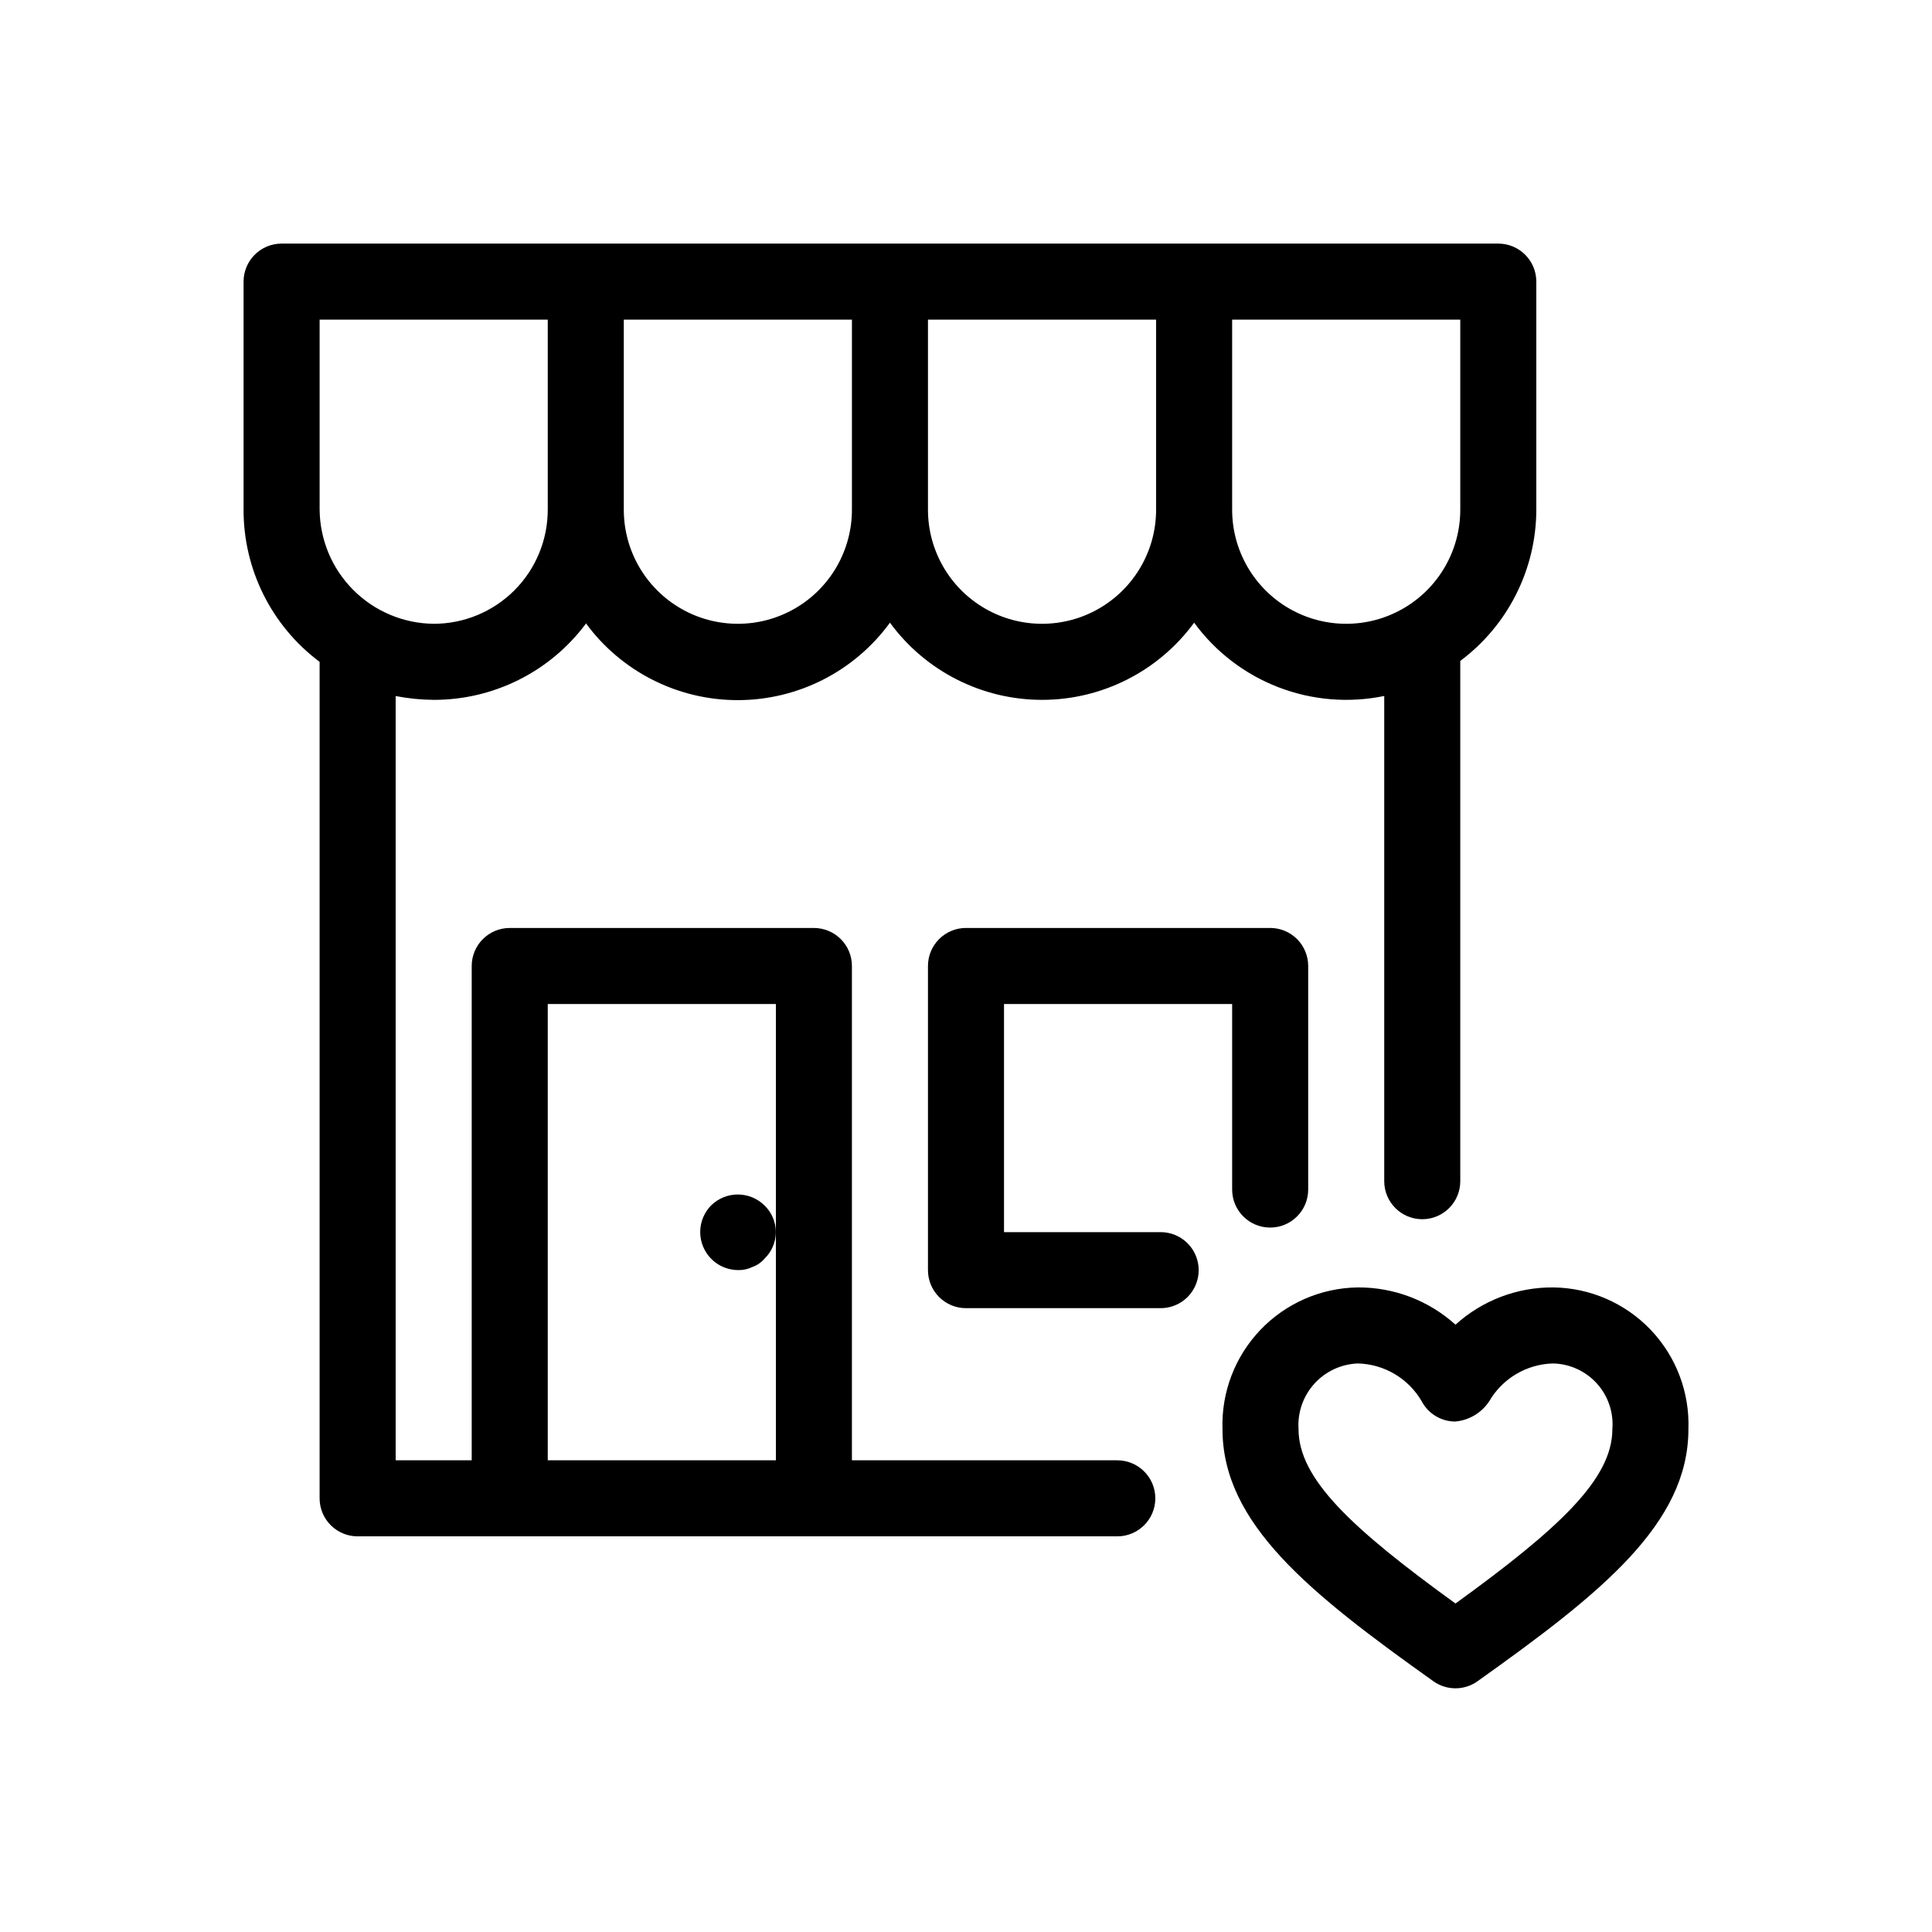 <?xml version="1.0" encoding="UTF-8"?>
<!-- Uploaded to: SVG Repo, www.svgrepo.com, Generator: SVG Repo Mixer Tools -->
<svg fill="#000000" width="800px" height="800px" version="1.1" viewBox="144 144 512 512" xmlns="http://www.w3.org/2000/svg">
 <path d="m440.1 530.99h-70.332v-130.99c0-2.676-1.062-5.238-2.949-7.125-1.891-1.891-4.453-2.953-7.125-2.953h-80.609c-5.566 0-10.078 4.512-10.078 10.078v130.99h-20.152v-202.53c3.32 0.645 6.695 0.98 10.078 1.008 15.863 0.027 30.809-7.441 40.305-20.152v-0.18c9.418 12.848 24.402 20.43 40.332 20.406 15.934-0.023 30.895-7.652 40.277-20.527 9.402 12.855 24.375 20.453 40.305 20.453 15.926 0 30.898-7.598 40.305-20.453 5.652 7.727 13.406 13.664 22.336 17.109 8.934 3.445 18.668 4.246 28.043 2.316v128.59c0 5.562 4.512 10.074 10.078 10.074 5.562 0 10.074-4.512 10.074-10.074v-137.88c12.645-9.441 20.113-24.285 20.152-40.062v-60.457c0-2.676-1.062-5.238-2.949-7.125-1.891-1.891-4.453-2.953-7.125-2.953h-322.44c-5.566 0-10.078 4.512-10.078 10.078v60.457c-0.027 15.863 7.445 30.809 20.152 40.305v221.68c0 2.672 1.062 5.234 2.953 7.125 1.887 1.887 4.449 2.949 7.125 2.949h201.32-0.004c5.566 0 10.078-4.512 10.078-10.074 0-5.566-4.512-10.078-10.078-10.078zm30.43-302.29h60.457v50.383c0 10.797-5.762 20.777-15.113 26.176-9.352 5.402-20.875 5.402-30.23 0-9.352-5.398-15.113-15.379-15.113-26.176zm-80.609 0h60.457v50.383c0 10.797-5.762 20.777-15.113 26.176-9.352 5.402-20.875 5.402-30.23 0-9.352-5.398-15.113-15.379-15.113-26.176zm-80.609 0h60.457v50.383c0 10.797-5.762 20.777-15.113 26.176-9.352 5.402-20.875 5.402-30.23 0-9.352-5.398-15.113-15.379-15.113-26.176zm-80.609 50.383v-50.383h60.457v50.383c0 8.016-3.184 15.703-8.852 21.375-5.672 5.668-13.359 8.852-21.375 8.852-7.996-0.078-15.637-3.289-21.289-8.941-5.652-5.652-8.863-13.293-8.941-21.285zm60.457 251.9v-120.91h60.457v120.91zm57.434-67.531c1.922 1.844 3.008 4.391 3.008 7.055 0 2.664-1.086 5.211-3.008 7.055-0.863 1.016-1.984 1.781-3.242 2.215-1.188 0.578-2.492 0.852-3.809 0.805-4.047-0.039-7.672-2.492-9.215-6.231s-0.699-8.039 2.141-10.918c3.926-3.848 10.211-3.84 14.125 0.02zm115.07 17.148v0.004c0 2.672-1.062 5.234-2.949 7.125-1.891 1.887-4.453 2.949-7.125 2.949h-51.59c-5.566 0-10.078-4.512-10.078-10.074v-80.609c0-5.566 4.512-10.078 10.078-10.078h80.609c2.672 0 5.234 1.062 7.125 2.953 1.887 1.887 2.949 4.449 2.949 7.125v59.246c0 5.566-4.512 10.078-10.074 10.078-5.566 0-10.078-4.512-10.078-10.078v-49.172h-60.457v60.457h41.516c2.672 0 5.234 1.062 7.125 2.953 1.887 1.887 2.949 4.453 2.949 7.125zm93.891 4.574v0.004c-9.543-0.059-18.762 3.465-25.836 9.875-7.078-6.398-16.293-9.918-25.836-9.875-9.773 0.117-19.09 4.168-25.848 11.234-6.758 7.066-10.383 16.559-10.062 26.328 0 25.07 23.156 43.508 55.883 66.805 3.504 2.5 8.207 2.5 11.707 0 32.73-23.297 55.883-41.734 55.883-66.805 0.348-9.773-3.266-19.277-10.023-26.352-6.758-7.07-16.086-11.113-25.867-11.211zm-25.836 83.773c-27.609-19.992-41.594-33.051-41.594-46.211v0.004c-0.293-4.418 1.219-8.762 4.191-12.043 2.969-3.281 7.144-5.219 11.566-5.367 7.004 0.191 13.406 4.004 16.91 10.074 1.742 3.258 5.129 5.301 8.824 5.32 3.656-0.312 6.969-2.269 9.008-5.32 3.508-6.074 9.918-9.891 16.93-10.074 4.441 0.09 8.648 2.012 11.629 5.305 2.981 3.297 4.465 7.676 4.109 12.105 0 13.16-13.984 26.219-41.574 46.211z"/>
</svg>